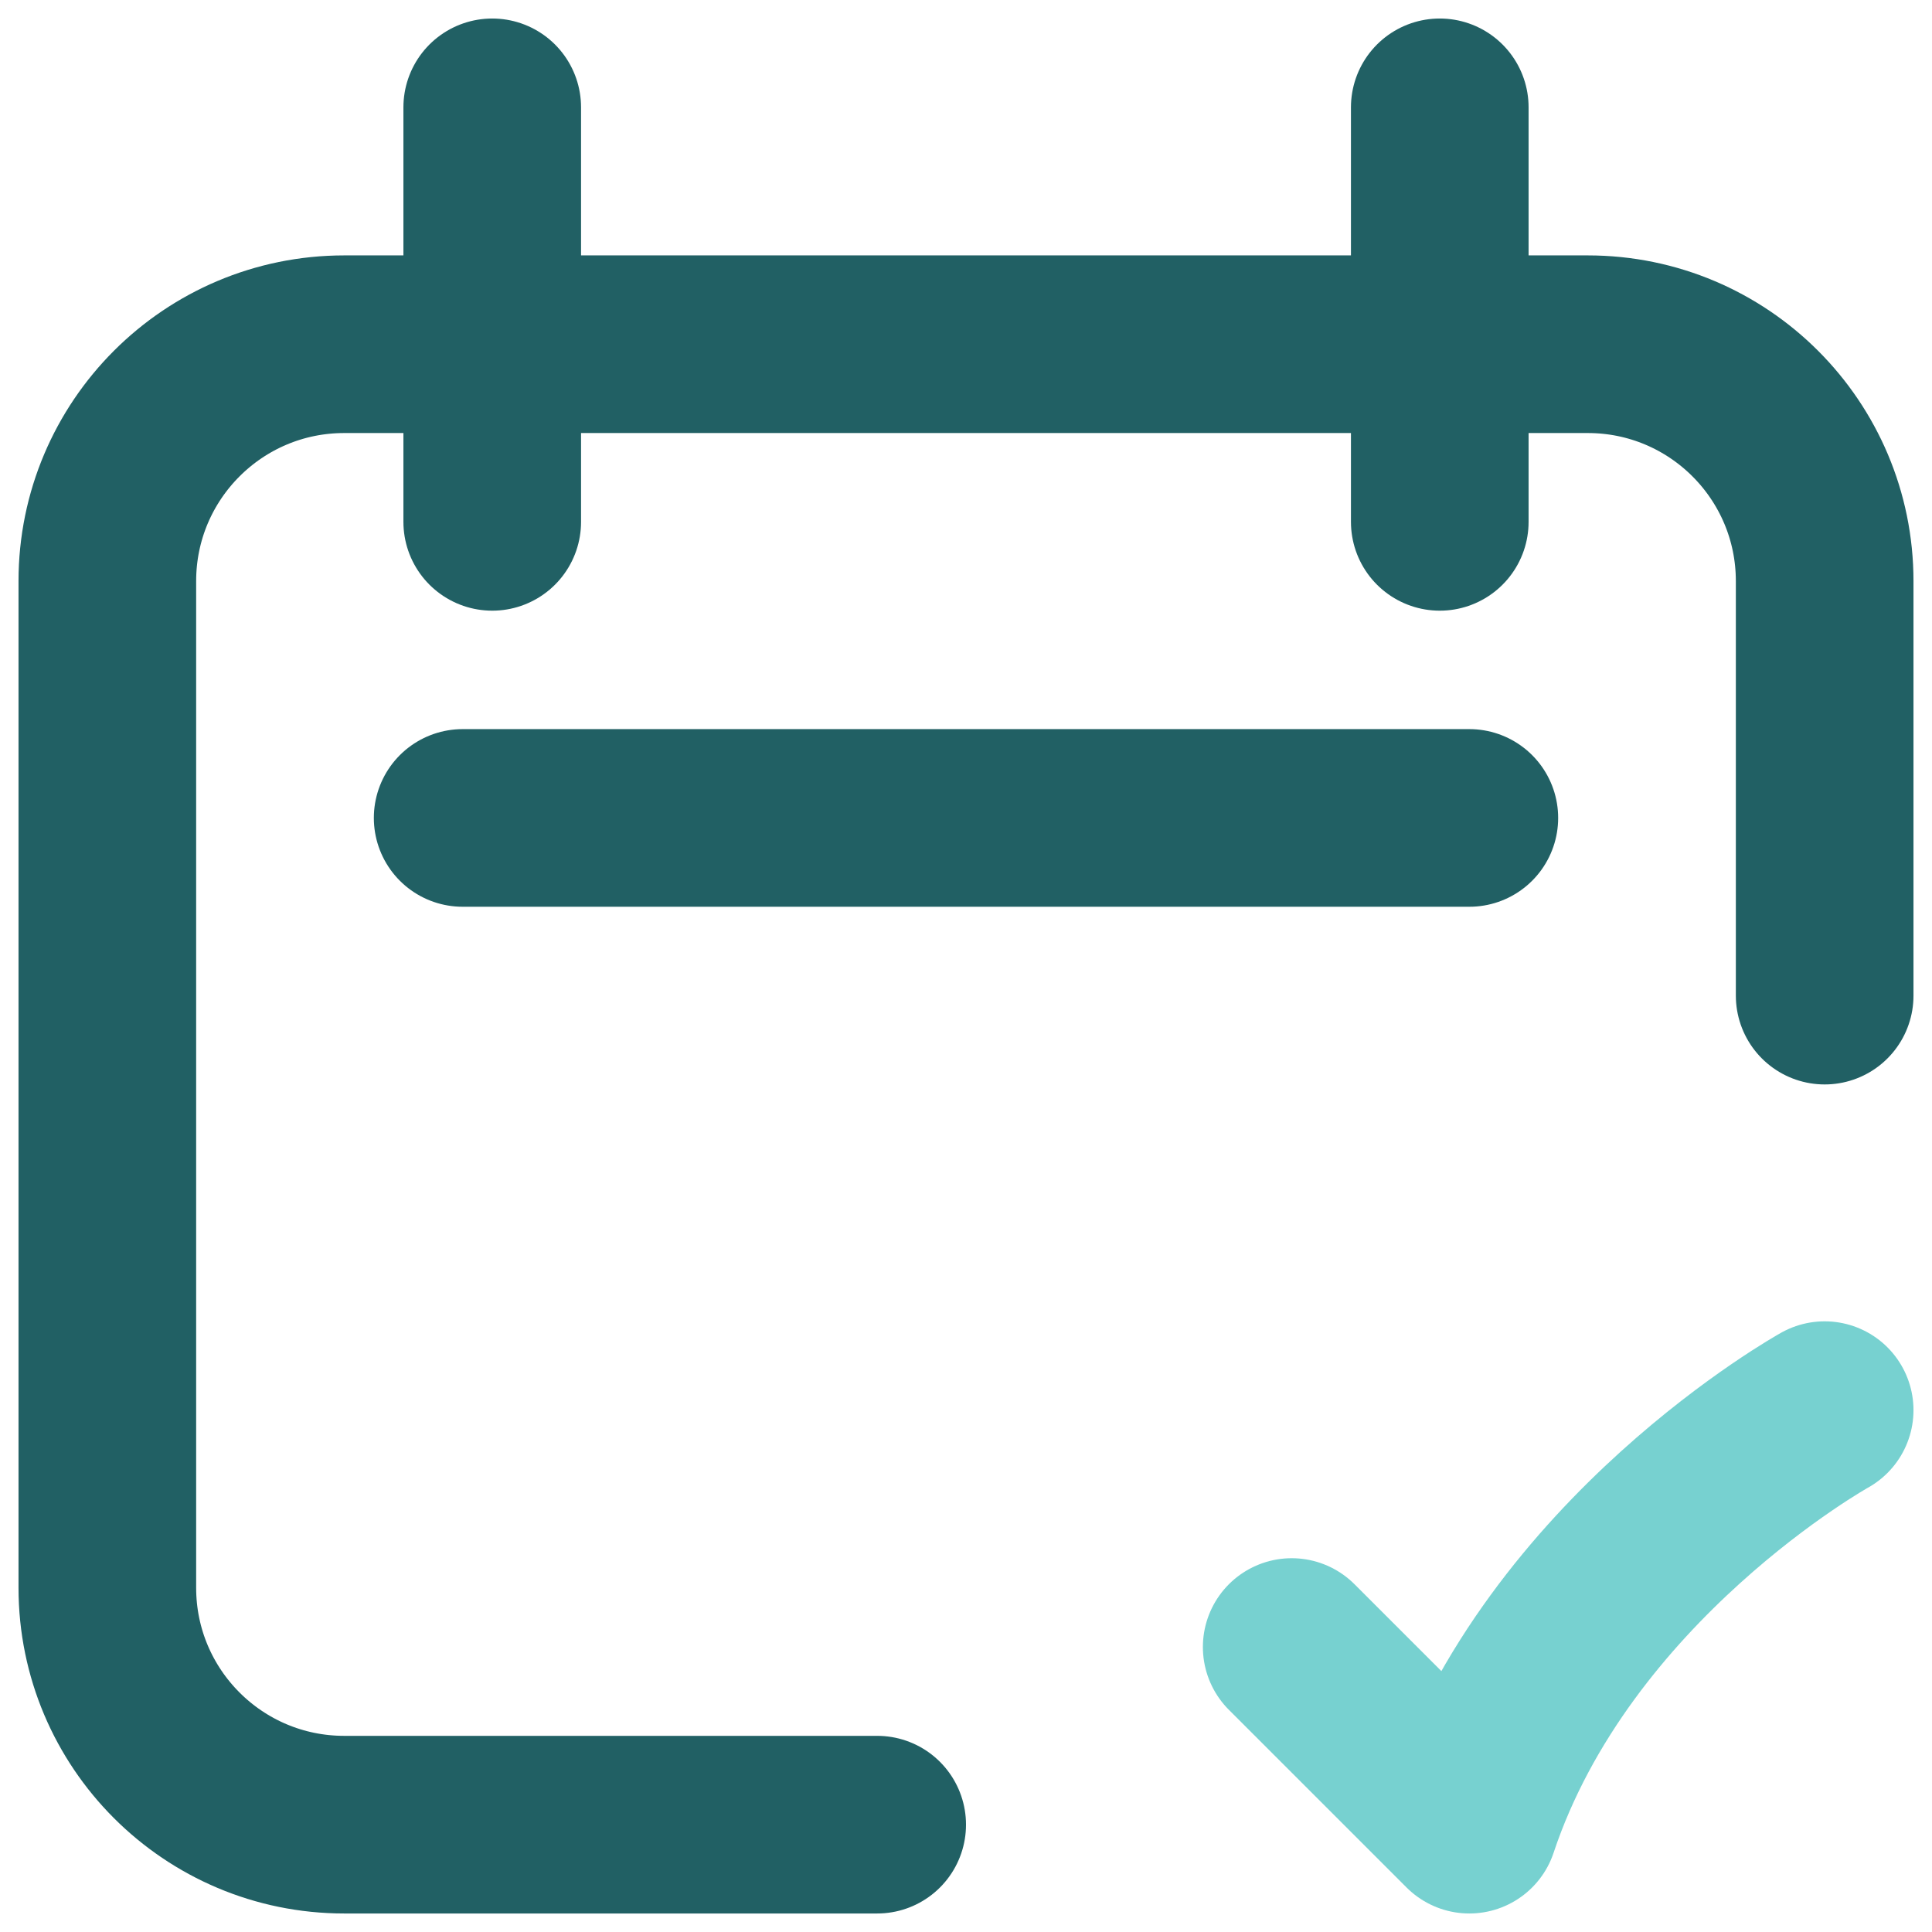 <?xml version="1.0" encoding="UTF-8"?>
<svg width="36px" height="36px" viewBox="0 0 36 36" version="1.1" xmlns="http://www.w3.org/2000/svg" xmlns:xlink="http://www.w3.org/1999/xlink">
    <title>icon-plus/calendar-check</title>
    <g id="Website" stroke="none" stroke-width="1" fill="none" fill-rule="evenodd" stroke-linecap="round" stroke-linejoin="round">
        <g id="/screening" transform="translate(-882, -1301)" stroke-width="3.31">
            <g id="icon-plus/calendar-check" transform="translate(884, 1303)">
                <path d="M32,16.552 L32,8.828 C32,6.39 30.024,4.414 27.586,4.414 L4.414,4.414 C1.976,4.414 0,6.39 0,8.828 L0,27.586 C0,30.024 1.976,32 4.414,32 L14.345,32 M7.172,0 L7.172,7.724 M24.828,0 L24.828,7.724 M6.621,13.241 L25.379,13.241" id="Shape" stroke="#216064"></path>
                <path d="M22.069,28.69 L25.379,32 C27.034,27.034 32,24.276 32,24.276" id="Path" stroke="#77D1D0"></path>
            </g>
        </g>
    </g>
</svg>